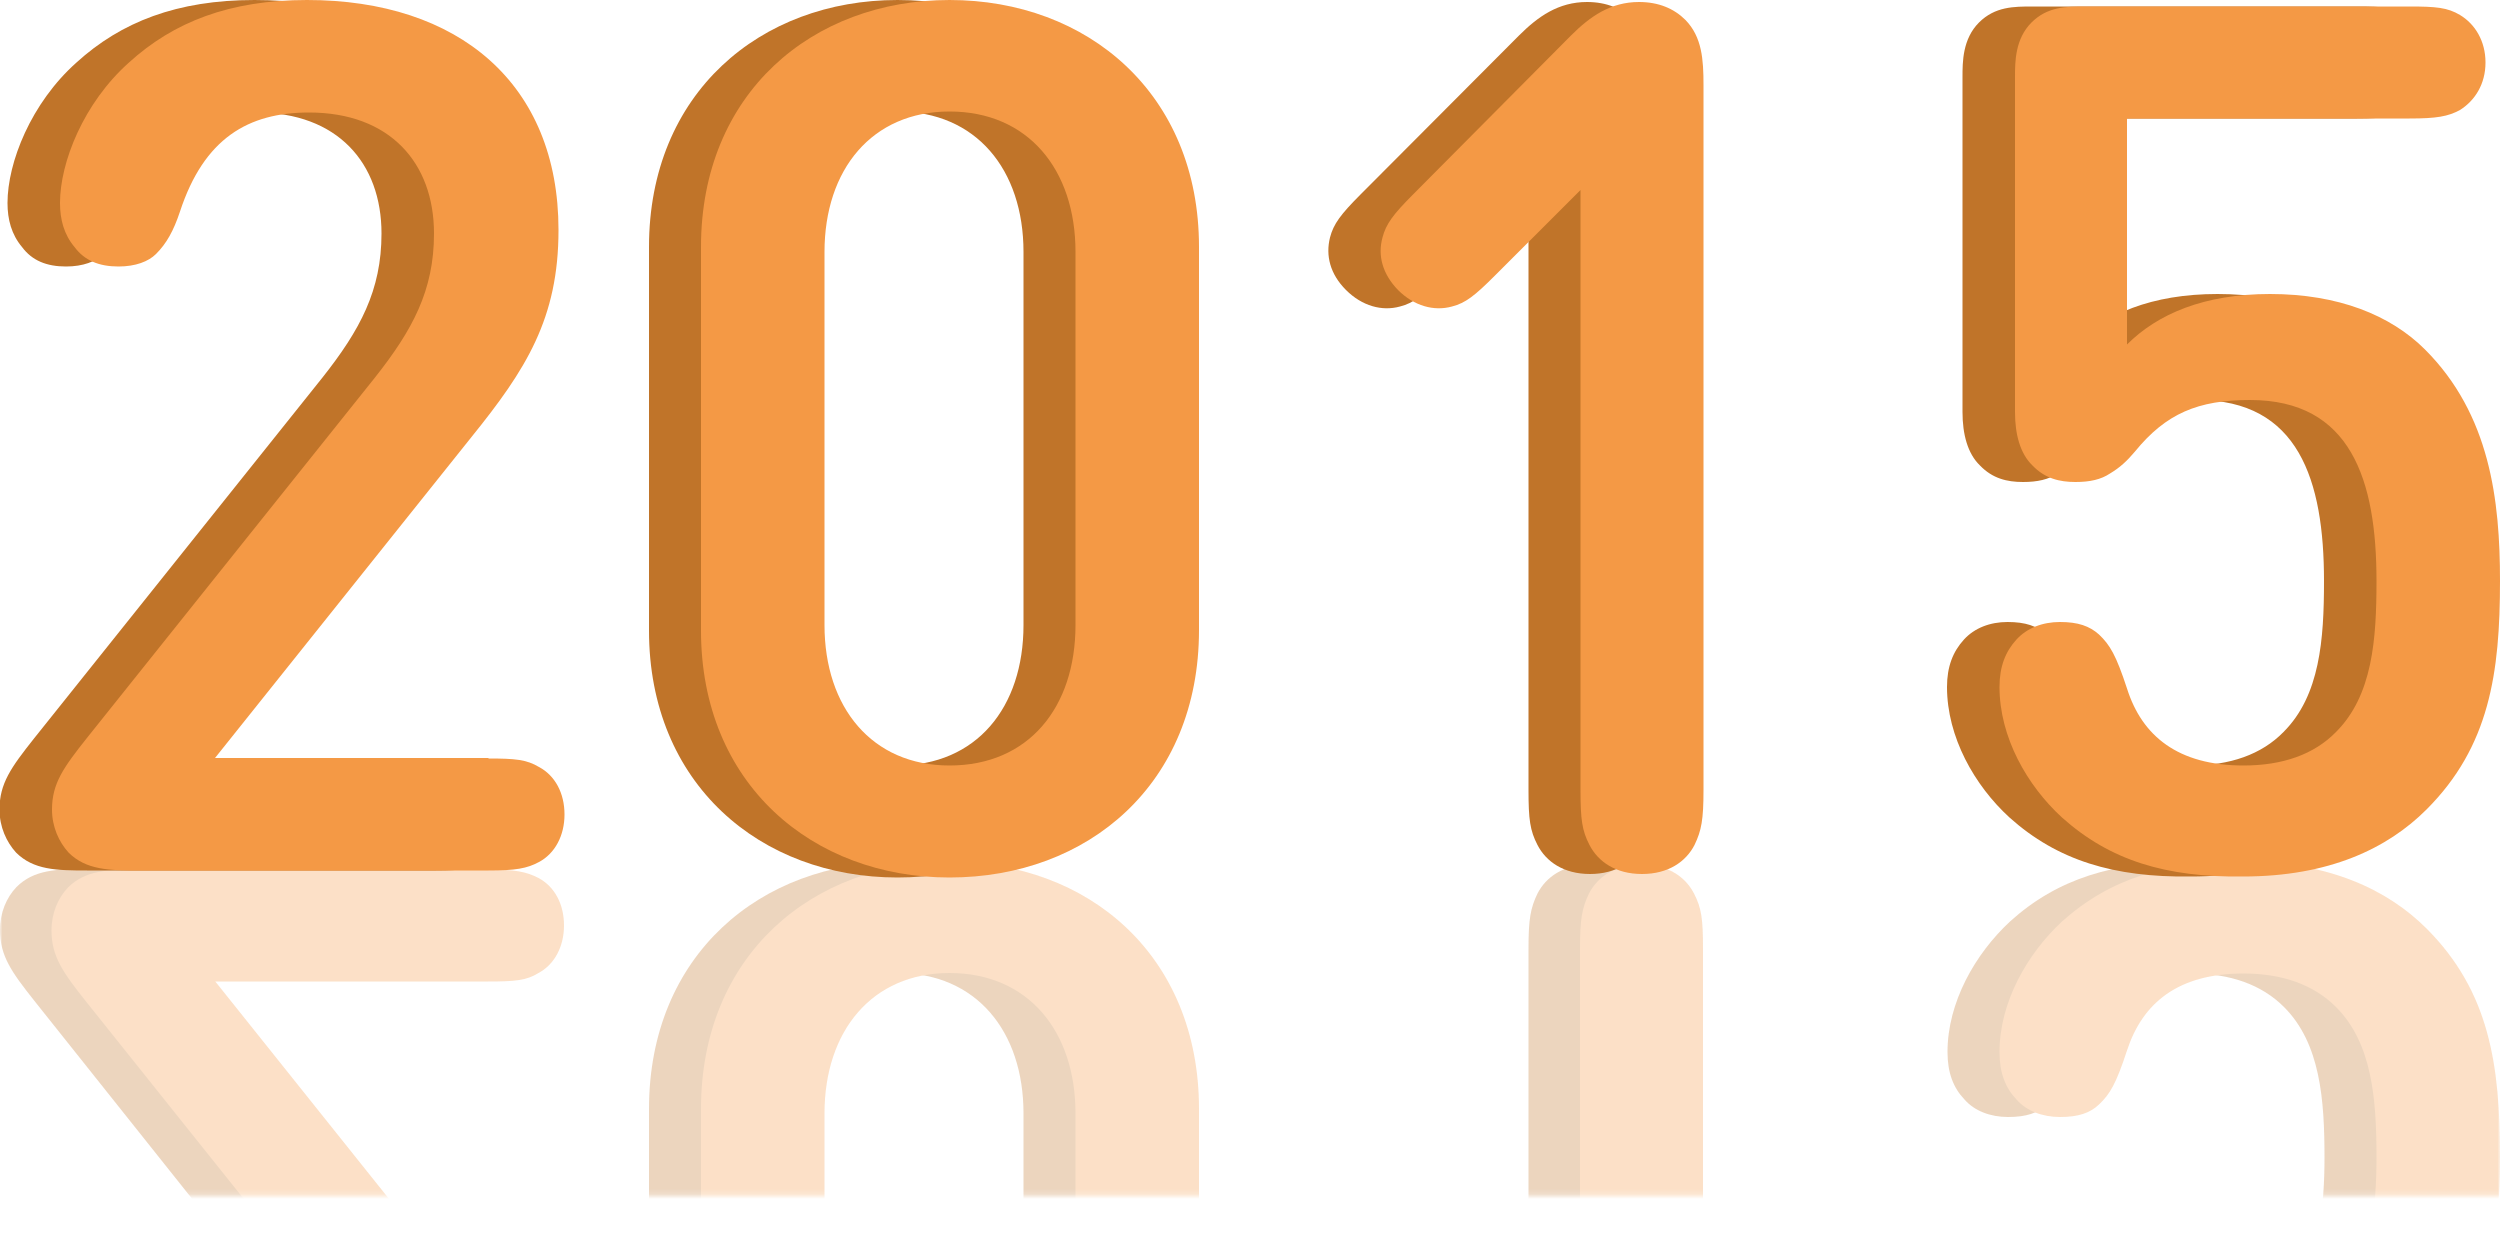 <?xml version="1.0" encoding="utf-8"?>
<!-- Generator: Adobe Illustrator 19.1.0, SVG Export Plug-In . SVG Version: 6.00 Build 0)  -->
<svg version="1.1" xmlns="http://www.w3.org/2000/svg" xmlns:xlink="http://www.w3.org/1999/xlink" x="0px" y="0px" width="500px"
	 height="250px" viewBox="0 0 500 250" style="enable-background:new 0 0 500 250;" xml:space="preserve">
<style type="text/css">
	.st0{filter:url(#Adobe_OpacityMaskFilter);}
	.st1{opacity:0.3;fill:url(#SVGID_2_);}
	.st2{mask:url(#SVGID_1_);}
	.st3{fill:#C07429;}
	.st4{fill:#F49945;}
</style>
<g id="Laag_2">
</g>
<g id="Laag_1">
	<g>
		<defs>
			<filter id="Adobe_OpacityMaskFilter" filterUnits="userSpaceOnUse" x="0" y="172.3" width="500" height="175.5">
				<feColorMatrix  type="matrix" values="1 0 0 0 0  0 1 0 0 0  0 0 1 0 0  0 0 0 1 0"/>
			</filter>
		</defs>
		<mask maskUnits="userSpaceOnUse" x="0" y="172.3" width="500" height="175.5" id="SVGID_1_">
			<g class="st0">
				
					<linearGradient id="SVGID_2_" gradientUnits="userSpaceOnUse" x1="433.296" y1="1467.807" x2="433.296" y2="1544.01" gradientTransform="matrix(1 0 0 1 157.445 -1305.557)">
					<stop  offset="0" style="stop-color:#FFFFFF"/>
					<stop  offset="1" style="stop-color:#000000"/>
				</linearGradient>
				<rect x="-17.5" y="161.4" class="st1" width="1216.5" height="77.7"/>
			</g>
		</mask>
		<g class="st2">
			<g>
				<path class="st3" d="M32.5,196.1l51.3,64.2c10.9,13.6,17.4,23.7,17.4,41.4c0,29.3-20,46-50.3,46c-15.5,0-26.7-4.4-35.6-12.2
					c-9.1-8.1-13.8-20-13.8-28.1c0-3.4,0.8-6.3,2.9-8.8c2.1-2.7,5-3.9,8.8-3.9c3.4,0,6.1,1.1,7.5,2.5c2.2,2.1,3.5,4.6,4.8,8.5
					c4.8,14.5,13.6,19.8,25.8,19.8c16.1,0,25-10.2,25-24.2c0-11.4-4.2-19.4-11.8-28.8L6.9,200.2c-4.6-5.8-6.9-9-6.9-14.2
					c0-3.5,1.3-6.5,3.3-8.6c3.5-3.5,8.1-3.6,14.2-3.6h69.8c5.3,0,7.6,0.4,10.1,1.7c3.2,1.7,5.1,5.2,5.1,9.5c0,4.2-1.9,7.8-5.1,9.5
					c-2.4,1.5-4.7,1.7-10.1,1.7H32.5z"/>
				<path class="st3" d="M229.4,221.8v76.6c0,30.8-22.3,49.4-49.9,49.4c-27.4,0-49.7-18.7-49.7-49.4v-76.6
					c0-30.8,22.3-49.4,49.7-49.4C207.1,172.3,229.4,191,229.4,221.8z M204.7,222.7c0-16.5-9.5-28.1-25.2-28.1
					c-15.5,0-25,11.6-25,28.1v74.6c0,16.5,9.5,28.1,25,28.1c15.8,0,25.2-11.6,25.2-28.1V222.7z"/>
				<path class="st3" d="M272.2,309c-4.1-4.1-5.5-6.1-6.2-8.7c-1-3.6,0-7.4,3.2-10.5s7.1-4.2,10.8-3.3c2.7,0.7,4.5,2.1,8.6,6.2
					l17.1,17.1V189.7c0-5.9,0.4-8.1,1.8-11c1.7-3.3,5.2-5.8,10.5-5.8c5.3,0,8.8,2.5,10.5,5.8c1.5,2.9,1.8,5.1,1.8,11v141
					c0,5.1-0.4,9.6-3.6,13c-2.3,2.3-5.5,3.6-9.3,3.6c-5.7,0-9.8-2.9-13.6-6.7L272.2,309z"/>
				<path class="st3" d="M438.2,172.3c17.2,0,29,5.7,36.7,13.4c12.6,12.6,14.7,27.3,14.7,45.7c0,16.2-2.1,33.3-15,46.3
					c-6.9,6.9-17.4,11.1-31,11.1c-13.2,0-22.5-4-28.6-10.1V324h56.5c5.3,0,7.6,0.4,10.1,1.7c3,1.8,5.1,5.2,5.1,9.5
					c0,4.2-2.1,7.6-5.1,9.5c-2.4,1.5-4.7,1.7-10.1,1.7h-64.9c-3.6,0-7.5,0-10.7-3.1c-3.3-3.3-3.3-7.9-3.3-10.9v-67
					c0-4.4,1-8.2,3.5-10.7c2.5-2.5,5.5-3.3,8.6-3.3c2.9,0,5.1,0.5,6.9,1.7c1.9,1.2,3.4,2.4,5,4.4c6.2,7.6,12.6,10.3,23,10.3
					c20.2,0,25.3-16,25.3-36.2c0-11.6-0.8-22.9-8.1-30.2c-4.5-4.5-10.8-6.7-18.5-6.7c-13.1,0-20.2,5.9-23.3,15.4
					c-2.2,6.7-3.4,8.7-5.6,10.8c-1.8,1.7-4.1,2.5-7.8,2.5c-3.5,0-6.7-1.2-8.7-3.5c-2.2-2.3-3.4-5.3-3.4-9.5
					c0-9.9,5.5-19.6,12.5-26.1C411.5,175.7,422.8,172.3,438.2,172.3z"/>
			</g>
			<g>
				<path class="st4" d="M42.9,196.1l51.3,64.2c10.9,13.6,17.4,23.7,17.4,41.4c0,29.3-20,46-50.3,46c-15.5,0-26.7-4.4-35.6-12.2
					c-9.1-8.1-13.8-20-13.8-28.1c0-3.4,0.8-6.3,2.9-8.8c2.1-2.7,5-3.9,8.8-3.9c3.4,0,6.1,1.1,7.5,2.5c2.2,2.1,3.5,4.6,4.8,8.5
					c4.8,14.5,13.6,19.8,25.8,19.8c16.1,0,25-10.2,25-24.2c0-11.4-4.2-19.4-11.8-28.8l-57.7-72.2c-4.6-5.8-6.9-9-6.9-14.2
					c0-3.5,1.3-6.5,3.3-8.6c3.5-3.5,8.1-3.6,14.2-3.6h69.8c5.3,0,7.6,0.4,10.1,1.7c3.2,1.7,5.1,5.2,5.1,9.5c0,4.2-1.9,7.8-5.1,9.5
					c-2.4,1.5-4.7,1.7-10.1,1.7H42.9z"/>
				<path class="st4" d="M239.8,221.8v76.6c0,30.8-22.3,49.4-49.9,49.4c-27.4,0-49.7-18.7-49.7-49.4v-76.6
					c0-30.8,22.3-49.4,49.7-49.4C217.6,172.3,239.8,191,239.8,221.8z M215.1,222.7c0-16.5-9.5-28.1-25.2-28.1
					c-15.5,0-25,11.6-25,28.1v74.6c0,16.5,9.5,28.1,25,28.1c15.8,0,25.2-11.6,25.2-28.1V222.7z"/>
				<path class="st4" d="M282.6,309c-4.1-4.1-5.5-6.1-6.2-8.7c-1-3.6,0-7.4,3.1-10.5c3.2-3.2,7.1-4.2,10.8-3.3
					c2.7,0.7,4.5,2.1,8.6,6.2l17.1,17.1V189.7c0-5.9,0.4-8.1,1.8-11c1.7-3.3,5.2-5.8,10.5-5.8s8.8,2.5,10.5,5.8
					c1.5,2.9,1.8,5.1,1.8,11v141c0,5.1-0.4,9.6-3.6,13c-2.3,2.3-5.5,3.6-9.3,3.6c-5.7,0-9.8-2.9-13.6-6.7L282.6,309z"/>
				<path class="st4" d="M448.6,172.3c17.2,0,29,5.7,36.7,13.4c12.6,12.6,14.7,27.3,14.7,45.7c0,16.2-2.1,33.3-15,46.3
					c-6.9,6.9-17.4,11.1-31,11.1c-13.2,0-22.5-4-28.6-10.1V324h56.5c5.3,0,7.6,0.4,10.1,1.7c3,1.8,5.1,5.2,5.1,9.5
					c0,4.2-2.1,7.6-5.1,9.5c-2.4,1.5-4.7,1.7-10.1,1.7h-64.9c-3.6,0-7.5,0-10.7-3.1c-3.3-3.3-3.3-7.9-3.3-10.9v-67
					c0-4.4,1-8.2,3.5-10.7c2.5-2.5,5.5-3.3,8.6-3.3c2.9,0,5.1,0.5,6.9,1.7c1.9,1.2,3.4,2.4,5,4.4c6.2,7.6,12.6,10.3,23,10.3
					c20.2,0,25.3-16,25.3-36.2c0-11.6-0.8-22.9-8.1-30.2c-4.5-4.5-10.8-6.7-18.5-6.7c-13.1,0-20.2,5.9-23.3,15.4
					c-2.2,6.7-3.4,8.7-5.6,10.8c-1.8,1.7-4.1,2.5-7.8,2.5c-3.5,0-6.7-1.2-8.7-3.5c-2.2-2.3-3.4-5.3-3.4-9.5
					c0-9.9,5.5-19.6,12.5-26.1C422,175.7,433.2,172.3,448.6,172.3z"/>
			</g>
		</g>
		<g>
			<path class="st3" d="M87.2,151.7c5.3,0,7.6,0.2,10.1,1.7c3.2,1.7,5.1,5.2,5.1,9.5c0,4.2-1.9,7.8-5.1,9.5
				c-2.4,1.3-4.7,1.7-10.1,1.7H17.4c-6.1,0-10.7-0.1-14.2-3.6c-1.9-2.1-3.3-5.1-3.3-8.6c0-5.2,2.3-8.4,6.9-14.2l57.7-72.2
				c7.5-9.5,11.8-17.4,11.8-28.8c0-14.1-8.8-24.2-25-24.2c-12.2,0-21,5.2-25.8,19.8c-1.3,3.9-2.7,6.4-4.8,8.5
				c-1.5,1.5-4.1,2.5-7.5,2.5c-3.9,0-6.8-1.2-8.8-3.9c-2.1-2.5-2.9-5.5-2.9-8.8c0-8.1,4.7-20,13.8-28.1C24.2,4.4,35.4,0,50.9,0
				c30.3,0,50.3,16.7,50.3,46c0,17.7-6.5,27.9-17.4,41.4l-51.3,64.2H87.2z"/>
			<path class="st3" d="M179.5,175.5c-27.4,0-49.7-18.7-49.7-49.4V49.4c0-30.8,22.3-49.4,49.7-49.4c27.6,0,49.9,18.7,49.9,49.4V126
				C229.4,156.8,207.1,175.5,179.5,175.5z M204.7,50.4c0-16.5-9.5-28.1-25.2-28.1c-15.5,0-25,11.6-25,28.1V125
				c0,16.5,9.5,28.1,25,28.1c15.8,0,25.2-11.6,25.2-28.1V50.4z"/>
			<path class="st3" d="M303.8,7.1c3.8-3.8,7.9-6.7,13.6-6.7c3.9,0,7,1.3,9.3,3.6c3.3,3.4,3.6,7.9,3.6,13v141c0,5.9-0.4,8.1-1.8,11
				c-1.7,3.3-5.2,5.8-10.5,5.8c-5.3,0-8.8-2.5-10.5-5.8c-1.5-2.9-1.8-5.1-1.8-11V38l-17.1,17.1c-4.1,4.1-5.9,5.5-8.6,6.2
				c-3.6,1-7.6-0.1-10.8-3.3c-3.2-3.2-4.1-6.9-3.2-10.5c0.7-2.7,2.1-4.6,6.2-8.7L303.8,7.1z"/>
			<path class="st3" d="M401.9,163.5c-7-6.4-12.5-16.1-12.5-26.1c0-4.1,1.2-7.1,3.4-9.5c2.1-2.3,5.2-3.5,8.7-3.5
				c3.6,0,5.9,0.8,7.8,2.5c2.2,2.1,3.4,4.1,5.6,10.8c3,9.5,10.2,15.4,23.3,15.4c7.8,0,14.1-2.2,18.5-6.7c7.3-7.3,8.1-18.5,8.1-30.2
				c0-20.2-5.1-36.2-25.3-36.2c-10.4,0-16.8,2.7-23,10.3c-1.6,1.9-3,3.2-5,4.4c-1.8,1.2-4,1.7-6.9,1.7c-3.2,0-6.1-0.7-8.6-3.3
				c-2.5-2.4-3.5-6.3-3.5-10.7v-67c0-3,0-7.6,3.3-10.9c3.2-3.2,7-3.2,10.7-3.2h64.9c5.3,0,7.6,0.2,10.1,1.7c3,1.8,5.1,5.2,5.1,9.5
				s-2.1,7.6-5.1,9.5c-2.4,1.3-4.7,1.7-10.1,1.7h-56.5v45.2c6.1-6.1,15.4-10.1,28.6-10.1c13.6,0,24.1,4.2,31,11.1
				c13,13,15,30.1,15,46.3c0,18.4-2.1,33.1-14.7,45.7c-7.8,7.8-19.5,13.4-36.7,13.4C422.8,175.5,411.5,172.1,401.9,163.5z"/>
		</g>
		<g>
			<path class="st4" d="M97.7,151.7c5.3,0,7.6,0.2,10.1,1.7c3.2,1.7,5.1,5.2,5.1,9.5c0,4.2-1.9,7.8-5.1,9.5
				c-2.4,1.3-4.7,1.7-10.1,1.7H27.9c-6.1,0-10.7-0.1-14.2-3.6c-1.9-2.1-3.3-5.1-3.3-8.6c0-5.2,2.3-8.4,6.9-14.2l57.7-72.2
				c7.5-9.5,11.8-17.4,11.8-28.8c0-14.1-8.8-24.2-25-24.2c-12.2,0-21,5.2-25.8,19.8c-1.3,3.9-2.7,6.4-4.8,8.5
				c-1.5,1.5-4.1,2.5-7.5,2.5c-3.9,0-6.8-1.2-8.8-3.9c-2.1-2.5-2.9-5.5-2.9-8.8c0-8.1,4.7-20,13.8-28.1C34.7,4.4,45.9,0,61.4,0
				c30.3,0,50.3,16.7,50.3,46c0,17.7-6.5,27.9-17.4,41.4l-51.3,64.2H97.7z"/>
			<path class="st4" d="M189.9,175.5c-27.4,0-49.7-18.7-49.7-49.4V49.4c0-30.8,22.3-49.4,49.7-49.4c27.6,0,49.9,18.7,49.9,49.4V126
				C239.8,156.8,217.6,175.5,189.9,175.5z M215.1,50.4c0-16.5-9.5-28.1-25.2-28.1c-15.5,0-25,11.6-25,28.1V125
				c0,16.5,9.5,28.1,25,28.1c15.8,0,25.2-11.6,25.2-28.1V50.4z"/>
			<path class="st4" d="M314.2,7.1c3.8-3.8,7.9-6.7,13.6-6.7c3.9,0,7,1.3,9.3,3.6c3.3,3.4,3.6,7.9,3.6,13v141c0,5.9-0.4,8.1-1.8,11
				c-1.7,3.3-5.2,5.8-10.5,5.8s-8.8-2.5-10.5-5.8c-1.5-2.9-1.8-5.1-1.8-11V38L299,55.1c-4.1,4.1-5.9,5.5-8.6,6.2
				c-3.6,1-7.6-0.1-10.8-3.3c-3.1-3.2-4.1-6.9-3.1-10.5c0.7-2.7,2.1-4.6,6.2-8.7L314.2,7.1z"/>
			<path class="st4" d="M412.4,163.5c-7-6.4-12.5-16.1-12.5-26.1c0-4.1,1.2-7.1,3.4-9.5c2.1-2.3,5.2-3.5,8.7-3.5
				c3.6,0,5.9,0.8,7.8,2.5c2.2,2.1,3.4,4.1,5.6,10.8c3,9.5,10.2,15.4,23.3,15.4c7.8,0,14.1-2.2,18.5-6.7c7.3-7.3,8.1-18.5,8.1-30.2
				c0-20.2-5.1-36.2-25.3-36.2c-10.4,0-16.8,2.7-23,10.3c-1.6,1.9-3,3.2-5,4.4c-1.8,1.2-4,1.7-6.9,1.7c-3.2,0-6.1-0.7-8.6-3.3
				c-2.5-2.4-3.5-6.3-3.5-10.7v-67c0-3,0-7.6,3.3-10.9c3.2-3.2,7-3.2,10.7-3.2h64.9c5.3,0,7.6,0.2,10.1,1.7c3,1.8,5.1,5.2,5.1,9.5
				s-2.1,7.6-5.1,9.5c-2.4,1.3-4.7,1.7-10.1,1.7h-56.5v45.2c6.1-6.1,15.4-10.1,28.6-10.1c13.6,0,24.1,4.2,31,11.1
				c13,13,15,30.1,15,46.3c0,18.4-2.1,33.1-14.7,45.7c-7.8,7.8-19.5,13.4-36.7,13.4C433.2,175.5,422,172.1,412.4,163.5z"/>
		</g>
	</g>
</g>
</svg>
